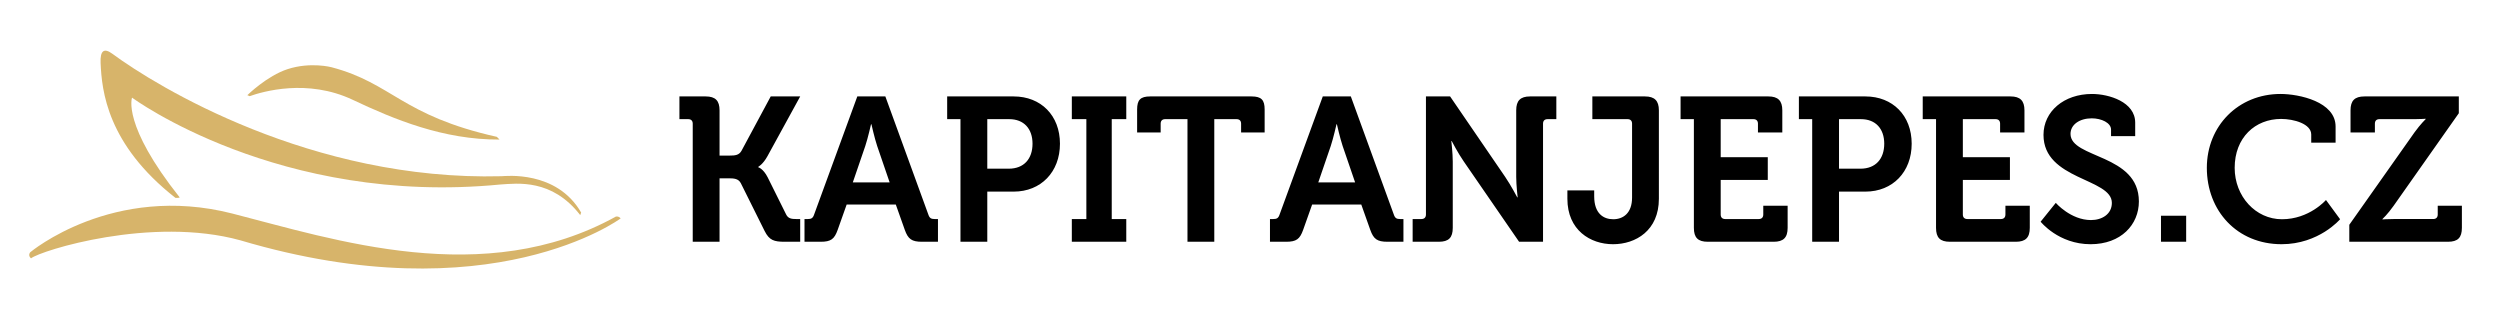 <svg xmlns="http://www.w3.org/2000/svg" xmlns:xlink="http://www.w3.org/1999/xlink" width="859" height="108"><defs><path id="a" d="M10.039 17.413h203.21v74.856H10.039z"/></defs><clipPath id="b"><use xlink:href="#a" overflow="visible"/></clipPath><path clip-path="url(#b)" fill="#D7B46A" d="M113.934 23.107c20.989 5.555 24.013 16.586 56.782 23.914.49.536.926.931.926.931-19.331.101-36.332-6.984-50.461-13.663-15.594-7.37-31.008-2.798-35.392-1.248-.441-.177-.801-.34-.801-.34s6.758-6.646 13.823-8.943c7.933-2.58 15.123-.651 15.123-.651"/><defs><path id="c" d="M10.039 17.413h203.21v74.856H10.039z"/></defs><clipPath id="d"><use xlink:href="#c" overflow="visible"/></clipPath><path clip-path="url(#d)" fill="#D7B46A" d="M199.681 73.04c-8.398-14.633-26.202-12.525-27.329-12.495C107.048 62.264 53.749 29.66 38.638 18.497c-2.897-2.139-4.26-1.124-4.073 3.143.417 9.521 2.211 27.933 25.707 46.337 0 0 1.224.085 1.479-.139-19.897-25.029-16.381-34.29-16.381-34.29s50.452 37.261 126.546 29.848c5.772-.357 17.732-2.071 27.456 10.522l.309-.878z"/><defs><path id="e" d="M10.039 17.413h203.21v74.856H10.039z"/></defs><clipPath id="f"><use xlink:href="#e" overflow="visible"/></clipPath><path clip-path="url(#f)" fill="#D7B46A" d="M10.407 86.667s28.319-23.78 69.384-13.302c34.864 8.896 86.538 26.121 131.825 1.051 0 0 .613-.112 1.048.143.436.255.584.494.584.494s-44.552 33.077-130.625 7.532c-30.479-8.435-68.591 3.478-71.973 6.183-1.215-1.066-.243-2.101-.243-2.101"/><path d="M263.695 53.67l11.253-20.537H264.82l-10.057 18.708c-.844 1.477-2.18 1.618-4.009 1.618h-3.517V37.915c0-3.306-1.407-4.783-4.783-4.783h-9.003v7.807h3.024c.985 0 1.547.563 1.547 1.547v40.582h9.214V61.266h2.954c1.969 0 3.517.07 4.361 1.688l8.158 16.388c1.618 3.235 3.235 3.728 6.963 3.728h5.275v-7.807h-1.336c-1.618 0-2.813-.141-3.517-1.618l-6.33-12.73c-1.547-3.024-3.235-3.446-3.235-3.446v-.141c.001-.001 1.619-.845 3.166-3.658zm55.281 20.045l-14.77-40.582h-9.636l-14.84 40.582c-.422 1.266-.985 1.547-2.18 1.547h-1.125v7.807h5.556c3.517 0 4.712-.914 5.838-4.079l3.095-8.721h16.88l3.095 8.721c1.125 3.165 2.391 4.079 5.908 4.079h5.486v-7.807h-1.125c-1.198 0-1.76-.281-2.182-1.547zm-25.953-11.042l4.29-12.519c.914-2.743 1.969-7.455 1.969-7.455h.141s1.055 4.712 1.969 7.455l4.29 12.519h-12.659zm55.281-29.54h-22.858v7.807h4.572v42.129h9.214V65.838h9.073c9.354 0 15.895-6.752 15.895-16.458s-6.541-16.247-15.896-16.247zm-1.688 24.827h-7.385V40.94h7.526c5.064 0 8.018 3.306 8.018 8.44 0 5.204-2.954 8.58-8.159 8.58zm21.663-17.02h4.994v34.322h-4.994v7.807h18.709v-7.807h-4.994V40.94h4.994v-7.807h-18.709v7.807zm61.751-7.807h-34.815c-3.376 0-4.501 1.196-4.501 4.501v7.877h8.088v-3.024c0-.985.563-1.547 1.547-1.547h7.666v42.129h9.213V40.94h7.666c.985 0 1.547.563 1.547 1.547v3.024h8.088v-7.877c.003-3.306-1.123-4.501-4.499-4.501zm48.882 40.582l-14.77-40.582h-9.636l-14.84 40.582c-.422 1.266-.985 1.547-2.18 1.547h-1.125v7.807h5.556c3.517 0 4.712-.914 5.838-4.079l3.095-8.721h16.88l3.095 8.721c1.125 3.165 2.391 4.079 5.908 4.079h5.486v-7.807h-1.125c-1.198 0-1.76-.281-2.182-1.547zm-25.953-11.042l4.29-12.519c.914-2.743 1.969-7.455 1.969-7.455h.141s1.055 4.712 1.969 7.455l4.29 12.519h-12.659zm68.011-24.758v22.858c0 2.884.492 7.033.492 7.033h-.141s-2.18-4.15-4.15-7.033l-18.919-27.641h-8.299v40.582c0 .985-.563 1.547-1.547 1.547h-3.024v7.807h9.002c3.376 0 4.783-1.407 4.783-4.783V55.499c0-2.884-.492-7.033-.492-7.033h.141s2.18 4.22 4.15 7.033l18.99 27.57h8.229V42.487c0-.985.563-1.547 1.547-1.547h3.024v-7.807h-9.003c-3.376 0-4.783 1.477-4.783 4.782zm44.239-4.782h-18.076v7.807h12.097c.985 0 1.547.563 1.547 1.547v25.39c0 5.416-3.095 7.455-6.471 7.455-3.306 0-6.541-1.899-6.541-7.877v-2.04h-9.213v2.884c0 10.761 7.877 15.614 15.684 15.614s15.755-4.712 15.755-15.614V37.915c.001-3.305-1.476-4.782-4.782-4.782zm40.651 40.582c0 .985-.563 1.547-1.547 1.547h-11.535c-.985 0-1.547-.563-1.547-1.547V61.829h16.177v-7.807h-16.177V40.94h11.253c.985 0 1.547.563 1.547 1.547v3.024h8.37v-7.596c0-3.306-1.477-4.783-4.783-4.783h-30.173v7.807h4.572v37.347c0 3.376 1.407 4.783 4.783 4.783h22.647c3.306 0 4.783-1.407 4.783-4.783V70.69h-8.37v3.025zm35.096-40.582h-22.858v7.807h4.572v42.129h9.214V65.838h9.073c9.354 0 15.895-6.752 15.895-16.458s-6.542-16.247-15.896-16.247zm-1.688 24.827h-7.385V40.94h7.526c5.064 0 8.018 3.306 8.018 8.44-.001 5.204-2.955 8.58-8.159 8.58zm49.795 15.755c0 .985-.563 1.547-1.547 1.547h-11.535c-.985 0-1.547-.563-1.547-1.547V61.829h16.177v-7.807h-16.177V40.94h11.253c.985 0 1.547.563 1.547 1.547v3.024h8.369v-7.596c0-3.306-1.477-4.783-4.782-4.783h-30.173v7.807h4.572v37.347c0 3.376 1.407 4.783 4.783 4.783h22.647c3.306 0 4.783-1.407 4.783-4.783V70.69h-8.369v3.025h-.001zm22.365-27.711c0-3.165 3.095-5.345 7.315-5.345 3.306 0 6.611 1.547 6.611 3.868v2.251h8.299v-4.642c0-7.104-9.003-9.847-14.84-9.847-9.636 0-16.669 5.978-16.669 14.067 0 15.544 23.491 14.84 23.491 23.351 0 3.868-3.376 5.908-7.174 5.908-6.963 0-12.097-5.908-12.097-5.908l-5.204 6.471s6.119 7.737 17.161 7.737c10.48 0 16.599-6.752 16.599-14.7-.001-16.389-23.492-14.701-23.492-23.211zm31.087 37.065h8.651v-8.932h-8.651v8.932zm41.566-7.736c-9.073 0-16.247-7.877-16.247-17.654 0-10.409 7.033-16.81 15.966-16.81 4.361 0 10.339 1.688 10.339 5.345v2.813h8.37v-5.556c0-8.51-12.519-11.183-18.92-11.183-14.489 0-25.32 10.972-25.32 25.39 0 14.77 10.409 26.234 25.672 26.234 12.871 0 20.115-8.581 20.115-8.581l-4.853-6.611c0 .001-5.697 6.613-15.122 6.613zm53.524-4.642v3.024c0 .985-.563 1.547-1.547 1.547h-13.645c-2.321 0-3.798.141-3.798.141v-.141s1.758-1.618 3.798-4.501L844.849 38.9v-5.767h-32.423c-3.376 0-4.783 1.477-4.783 4.783v7.596h8.37v-3.024c0-.985.563-1.547 1.547-1.547h12.097c2.321 0 3.798-.141 3.798-.141v.141s-1.758 1.688-3.798 4.501l-22.436 31.79v5.838h33.9c3.376 0 4.783-1.407 4.783-4.783v-7.596h-8.299z"/></svg>